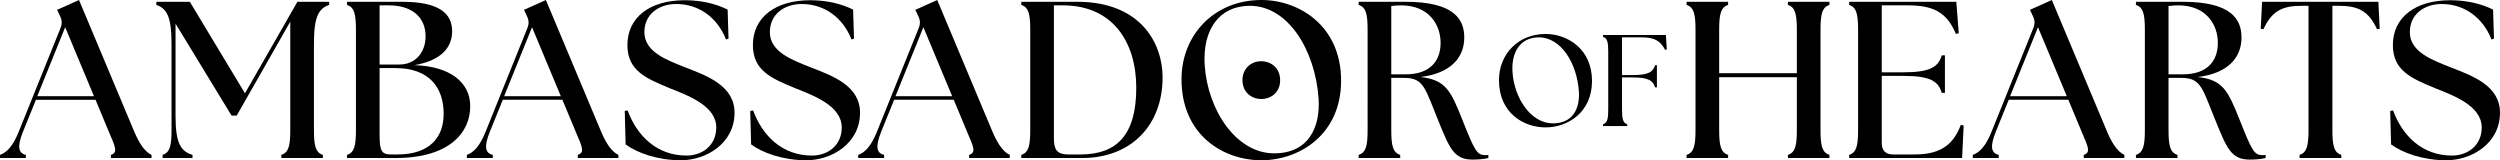 <svg viewBox="0 0 1527.177 97.895" xmlns="http://www.w3.org/2000/svg" id="Layer_2"><g id="Components"><g id="_451fb582-5fe7-417d-b6d2-b8797b3bfa61_4"><path style="fill:#000; stroke-width:0px;" d="M0,94.624c4.09-1.5,7.772-5.045,11.453-14.181l25.496-63.263c1.091-2.727.954-4.909-.273-7.363l-1.772-3.818L48.266,0l33.813,80.581c3.818,8.998,7.363,12.543,10.498,14.043v1.908h-24.815v-1.908c4.5-1.5,2.591-5.045-1.227-14.043l-8.181-19.634H21.952l-7.909,19.497c-3.681,9.136-2.863,13.09,1.773,14.181v1.908H0v-1.908ZM57.402,58.765l-17.589-42.13-17.043,42.13h34.632Z"></path><path style="fill:#000; stroke-width:0px;" d="M99.329,94.624c4.499-1.5,5.453-5.591,5.453-15.408V26.588c0-16.635-2.999-21.407-9.271-23.588v-1.908h20.451l33.677,55.901L181.681,1.091h19.361v1.908c-6.271,2.182-9.271,6.954-9.271,23.588v52.629c0,9.817.954,13.907,5.453,15.408v1.908h-25.36v-1.908c4.5-1.5,5.454-5.591,5.454-15.408V13.226l-32.723,57.4h-3.135L107.236,14.453v56.583c0,16.635,3.272,21.407,10.362,23.588v1.908h-18.27v-1.908Z"></path><path style="fill:#000; stroke-width:0px;" d="M211.979,96.532v-1.908c4.499-1.5,5.454-5.591,5.454-15.408V18.407c0-9.817-.955-13.907-5.454-15.408v-1.908h33.677c22.361,0,30.541,6.954,30.541,17.998,0,9.272-5.863,17.724-23.042,20.725,22.497.681,33.949,11.043,34.086,24.678.273,15.952-12.135,32.041-45.676,32.041h-29.587ZM259.972,22.224c0-11.997-8.59-18.951-22.497-18.951h-5.591v36.131h12.135c9.953,0,15.953-7.635,15.953-17.18ZM271.016,69.537c0-16.363-9.135-27.951-29.45-27.951h-9.681v40.903c0,9.817,1.228,11.861,7.09,11.861h3.818c19.633,0,28.223-10.363,28.223-24.814Z"></path><path style="fill:#000; stroke-width:0px;" d="M285.196,94.624c4.09-1.5,7.772-5.045,11.453-14.181l25.496-63.263c1.091-2.727.954-4.909-.273-7.363l-1.772-3.818,13.362-5.999,33.813,80.581c3.818,8.998,7.363,12.543,10.498,14.043v1.908h-24.815v-1.908c4.5-1.5,2.591-5.045-1.227-14.043l-8.181-19.634h-36.404l-7.909,19.497c-3.681,9.136-2.863,13.09,1.773,14.181v1.908h-15.816v-1.908ZM342.597,58.765l-17.588-42.13-17.043,42.13h34.632Z"></path><path style="fill:#000; stroke-width:0px;" d="M382.179,88.216l-.545-20.451,1.773-.274c5.726,15.544,17.861,27.541,35.995,27.541,9.408,0,18.134-5.999,18.134-17.179,0-13.362-17.589-19.634-28.496-23.996-14.044-5.863-25.77-10.498-25.77-26.316,0-16.907,13.635-27.405,35.041-27.405,10.089,0,19.088,2.182,26.178,5.727l.545,17.726-1.5.545c-5.59-14.045-17.179-21.68-30.405-21.68-10.908,0-19.497,6.408-19.497,17.18,0,12.135,13.771,17.043,24.679,21.407,13.907,5.317,30.405,11.452,30.405,27.813,0,18.681-17.179,29.042-32.859,29.042-14.043,0-26.724-4.498-33.677-9.68Z"></path><path style="fill:#000; stroke-width:0px;" d="M458.834,88.216l-.545-20.451,1.772-.274c5.727,15.544,17.862,27.541,35.995,27.541,9.408,0,18.134-5.999,18.134-17.179,0-13.362-17.589-19.634-28.496-23.996-14.044-5.863-25.77-10.498-25.77-26.316,0-16.907,13.635-27.405,35.04-27.405,10.09,0,19.089,2.182,26.178,5.727l.545,17.726-1.5.545c-5.59-14.045-17.179-21.68-30.405-21.68-10.908,0-19.497,6.408-19.497,17.18,0,12.135,13.771,17.043,24.678,21.407,13.907,5.317,30.405,11.452,30.405,27.813,0,18.681-17.179,29.042-32.859,29.042-14.043,0-26.724-4.498-33.677-9.68Z"></path><path style="fill:#000; stroke-width:0px;" d="M524.253,94.624c4.09-1.5,7.772-5.045,11.453-14.181l25.496-63.263c1.091-2.727.954-4.909-.273-7.363l-1.772-3.818,13.362-5.999,33.813,80.581c3.818,8.998,7.363,12.543,10.498,14.043v1.908h-24.815v-1.908c4.5-1.5,2.591-5.045-1.227-14.043l-8.181-19.634h-36.404l-7.909,19.497c-3.681,9.136-2.863,13.09,1.773,14.181v1.908h-15.816v-1.908ZM581.654,58.765l-17.588-42.13-17.043,42.13h34.632Z"></path><path style="fill:#000; stroke-width:0px;" d="M623.895,96.532v-1.908c4.5-1.5,5.454-5.591,5.454-15.408V18.407c0-9.817-.954-13.907-5.454-15.408v-1.908h34.086c39.267,0,52.084,25.769,52.221,45.812.136,29.587-19.225,49.629-49.22,49.629h-37.086ZM694.112,53.583c0-27.951-14.452-50.311-44.857-50.311h-5.454v81.125c0,6.408,1.364,9.953,8.863,9.953h7.362c21.952,0,34.086-11.589,34.086-40.767Z"></path><path style="fill:#000; stroke-width:0px;" d="M721.75,48.402c0-26.996,19.907-48.402,48.812-48.402,23.041,0,48.674,15.816,48.674,49.221,0,33.268-25.769,48.674-48.674,48.674-23.18,0-48.812-15.27-48.812-49.493ZM805.467,59.992c-2.046-29.042-18.407-56.447-41.995-56.447-18.543,0-29.042,14.453-27.542,36.541,1.909,27.269,19.225,53.583,42.404,53.583,20.861,0,28.36-15.68,27.133-33.677Z"></path><path style="fill:#000; stroke-width:0px;" d="M878.794,74.172c-8.181-19.907-8.862-26.588-20.861-26.588h-8.045v31.631c0,9.817.955,13.907,5.455,15.408v1.908h-25.361v-1.908c4.5-1.5,5.453-5.591,5.453-15.408V18.407c0-9.817-.954-13.907-5.453-15.408v-1.908h28.632c29.723,0,35.859,10.771,35.859,21.814,0,12.544-8.59,21.952-26.724,24.134,15.406,1.772,18.407,8.181,25.633,26.314,7.226,18.134,8.726,21.407,13.771,21.407.681,0,1.363,0,2.044-.136v1.908c-3.135.818-7.499.955-9.817.955-11.316,0-14.043-7.363-20.587-23.315ZM880.021,26.178c0-11.044-7.09-22.905-24.132-22.905-1.91,0-3.954.136-6.0.408v41.722h8.726c15.544,0,21.407-8.726,21.407-19.225Z"></path><path style="fill:#000; stroke-width:0px;" d="M1030.288,94.624c4.5-1.5,5.453-5.591,5.453-15.408V18.407c0-9.817-.954-13.907-5.453-15.408v-1.908h25.361v1.908c-4.5,1.5-5.455,5.591-5.455,15.408v26.314h47.449v-26.314c0-9.817-.955-13.907-5.455-15.408v-1.908h25.361v1.908c-4.5,1.5-5.453,5.591-5.453,15.408v60.809c0,9.817.954,13.907,5.453,15.408v1.908h-25.361v-1.908c4.5-1.5,5.455-5.591,5.455-15.408v-32.041h-47.449v32.041c0,9.817.955,13.907,5.455,15.408v1.908h-25.361v-1.908Z"></path><path style="fill:#000; stroke-width:0px;" d="M1129.603,96.532v-1.908c4.5-1.5,5.453-5.591,5.453-15.408V18.407c0-9.817-.954-13.907-5.453-15.408v-1.908h65.446l1.499,19.225-1.772.409c-5.453-13.362-14.043-17.452-29.314-17.452h-15.953v40.903h13.09c16.633,0,21.407-3.273,23.587-10.363h1.91v22.907h-1.91c-2.18-7.091-6.954-10.363-23.587-10.363h-13.09v41.176c0,4.362,2.454,6.816,6.818,6.816h13.088c13.771,0,23.179-4.09,28.36-17.998l1.772.274-.954,19.906h-68.991Z"></path><path style="fill:#000; stroke-width:0px;" d="M1205.138,94.624c4.09-1.5,7.771-5.045,11.453-14.181l25.497-63.263c1.089-2.727.954-4.909-.274-7.363l-1.772-3.818,13.362-5.999,33.813,80.581c3.818,8.998,7.363,12.543,10.498,14.043v1.908h-24.814v-1.908c4.498-1.5,2.59-5.045-1.228-14.043l-8.181-19.634h-36.403l-7.909,19.497c-3.681,9.136-2.863,13.09,1.772,14.181v1.908h-15.816v-1.908ZM1262.54,58.765l-17.588-42.13-17.044,42.13h34.632Z"></path><path style="fill:#000; stroke-width:0px;" d="M1353.593,74.172c-8.181-19.907-8.862-26.588-20.861-26.588h-8.045v31.631c0,9.817.955,13.907,5.455,15.408v1.908h-25.361v-1.908c4.5-1.5,5.453-5.591,5.453-15.408V18.407c0-9.817-.954-13.907-5.453-15.408v-1.908h28.632c29.723,0,35.859,10.771,35.859,21.814,0,12.544-8.59,21.952-26.724,24.134,15.406,1.772,18.407,8.181,25.633,26.314,7.226,18.134,8.726,21.407,13.771,21.407.681,0,1.363,0,2.044-.136v1.908c-3.135.818-7.499.955-9.817.955-11.316,0-14.043-7.363-20.587-23.315ZM1354.82,26.178c0-11.044-7.09-22.905-24.132-22.905-1.91,0-3.954.136-6.0.408v41.722h8.726c15.544,0,21.407-8.726,21.407-19.225Z"></path><path style="fill:#000; stroke-width:0px;" d="M1404.75,94.624c4.5-1.5,5.453-5.591,5.453-15.408V3.545h-4.226c-12.135,0-18.27,3.409-23.315,14.317l-1.636-.274.819-16.497h71.036l.818,16.497-1.636.274c-5.044-10.908-11.18-14.317-23.315-14.317h-3.953v75.671c0,9.817.954,13.907,5.453,15.408v1.908h-25.497v-1.908Z"></path><path style="fill:#000; stroke-width:0px;" d="M1460.64,88.216l-.545-20.451,1.772-.274c5.727,15.544,17.862,27.541,35.995,27.541,9.408,0,18.134-5.999,18.134-17.179,0-13.362-17.588-19.634-28.496-23.996-14.043-5.863-25.769-10.498-25.769-26.316,0-16.907,13.634-27.405,35.04-27.405,10.091,0,19.089,2.182,26.178,5.727l.545,17.726-1.499.545c-5.591-14.045-17.18-21.68-30.406-21.68-10.906,0-19.497,6.408-19.497,17.18,0,12.135,13.771,17.043,24.678,21.407,13.907,5.317,30.406,11.452,30.406,27.813,0,18.681-17.18,29.042-32.86,29.042-14.043,0-26.724-4.498-33.677-9.68Z"></path><path style="fill:#000; stroke-width:0px;" d="M782,49.013c0,7.855-6.084,11.489-11.489,11.489-5.472,0-11.524-3.602-11.524-11.683,0-6.37,4.698-11.425,11.524-11.425,5.437,0,11.489,3.733,11.489,11.62Z"></path><path style="fill:#000; stroke-width:0px;" d="M915.676,48.97c0-15.74,11.607-28.22,28.46-28.22,13.435,0,28.379,9.22,28.379,28.697,0,19.397-15.025,28.381-28.379,28.381-13.514,0-28.46-8.905-28.46-28.857ZM964.486,55.728c-1.192-16.933-10.731-32.911-24.485-32.911-10.81,0-16.932,8.426-16.057,21.304,1.113,15.899,11.208,31.241,24.723,31.241,12.163,0,16.534-9.141,15.819-19.634Z"></path><path style="fill:#000; stroke-width:0px;" d="M979.246,75.919c2.623-.875,3.179-3.26,3.179-8.983V31.482c0-5.724-.556-8.109-3.179-8.983v-1.113h38.395l.557,8.824-1.034.238c-2.941-5.564-6.518-7.631-14.389-7.631h-11.924v23.053h6.439c9.699,0,12.482-1.907,13.754-6.041h1.113v13.514h-1.113c-1.272-4.134-4.055-6.041-13.754-6.041h-6.439v19.634c0,5.724.557,8.109,3.181,8.983v1.113h-14.786v-1.113Z"></path></g></g></svg>